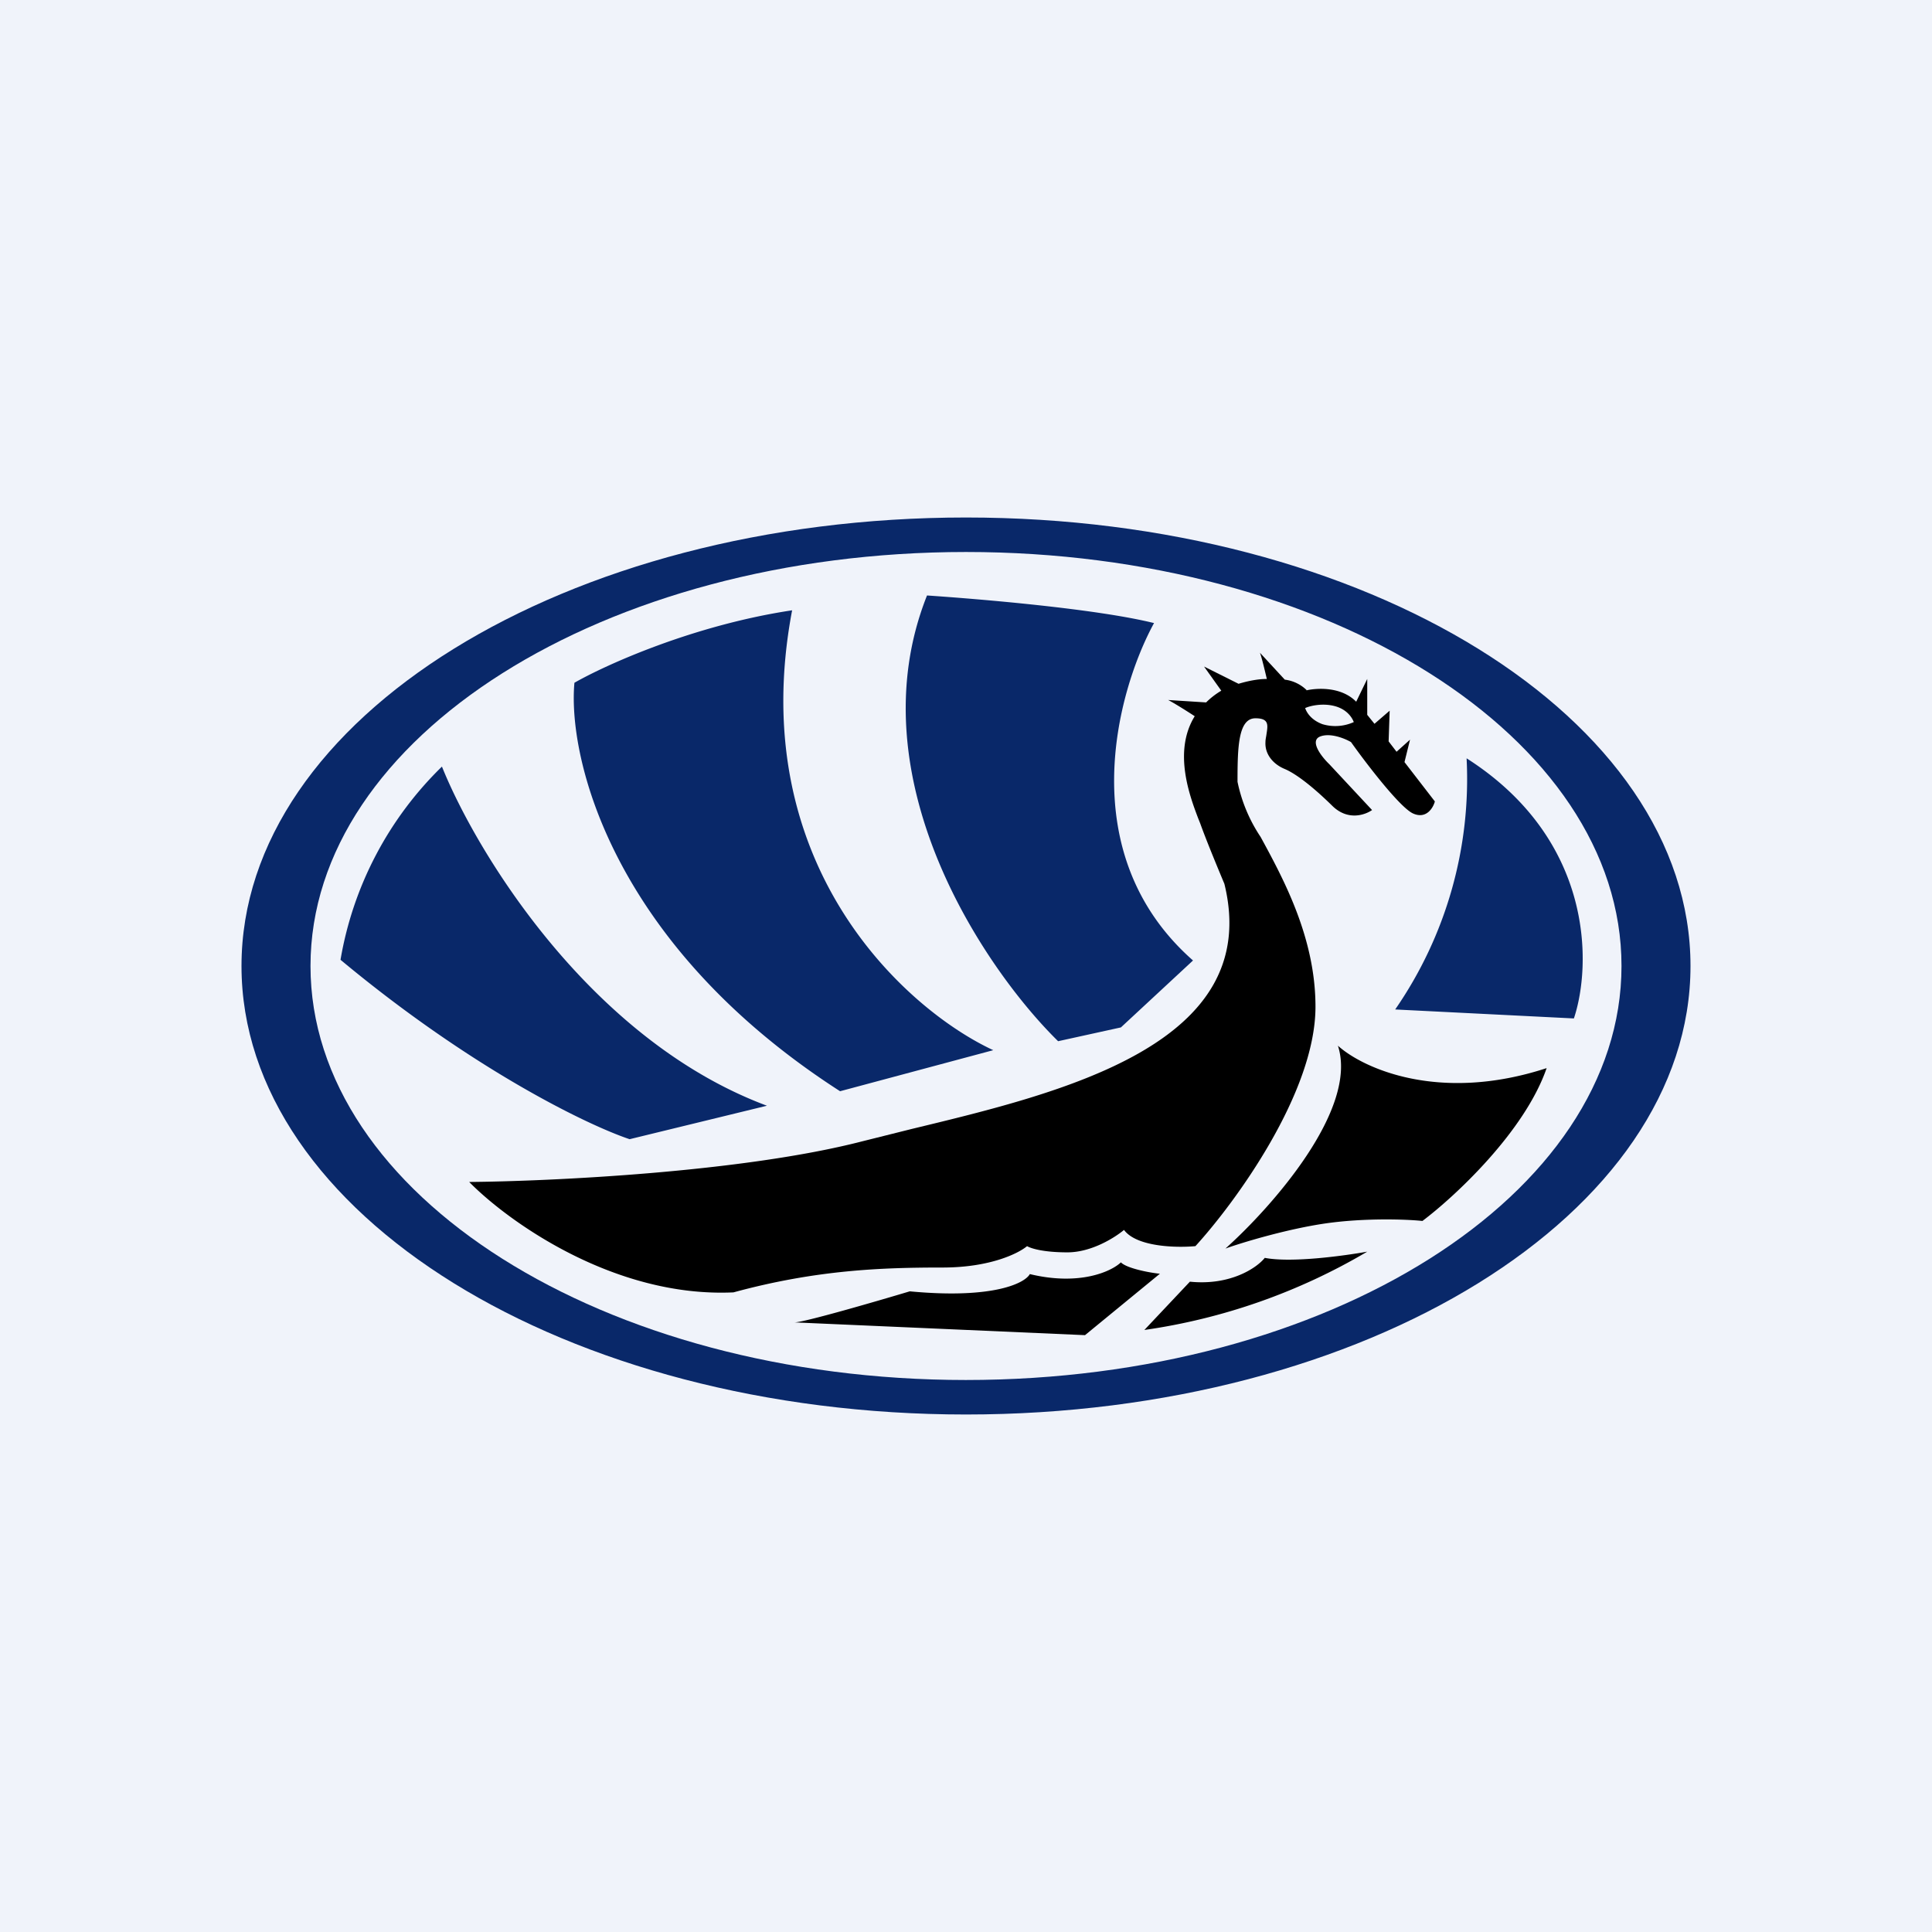 <!-- by Wealthyhood --><svg width="56" height="56" viewBox="0 0 56 56" xmlns="http://www.w3.org/2000/svg"><path fill="#F0F3FA" d="M0 0h56v56H0z"/><path fill-rule="evenodd" d="M28 41c11.6 0 21-5.82 21-13s-9.4-13-21-13S7 20.82 7 28s9.4 13 21 13Zm0-1c10.5 0 19-5.37 19-12s-8.5-12-19-12S9 21.37 9 28s8.5 12 19 12Z" fill="#092869"/><path d="m31.45 38.7-8.42-.37c.27 0 2.34-.6 3.34-.9 2.43.23 3.34-.24 3.48-.5 1.45.35 2.37-.08 2.64-.34.16.17.82.3 1.13.33l-2.17 1.78ZM39.63 36.28a17.6 17.6 0 0 1-6.46 2.27l1.32-1.4c1.17.12 1.94-.4 2.17-.69.78.15 2.3-.06 2.97-.18ZM38.78 30.31c.6 1.84-1.92 4.68-3.26 5.88.5-.18 1.8-.57 2.91-.73 1.12-.16 2.33-.12 2.8-.07.93-.7 2.96-2.58 3.6-4.43-3.12 1.02-5.33 0-6.05-.65ZM37.87 20a1.1 1.1 0 0 0-.63-.3l-.72-.78c.04.1.12.42.2.76-.24 0-.52.05-.82.14l-1-.5.5.7c-.17.1-.32.22-.44.34l-1.1-.07c.12.06.45.26.77.47-.64 1.03-.13 2.35.1 2.96l.06.15c.19.53.55 1.39.7 1.75 1.14 4.65-4.7 6.05-9.05 7.1l-1.44.36c-3.48.9-9.05 1.16-11.4 1.18 1.11 1.13 4.19 3.36 7.66 3.2 2.42-.66 4.34-.72 6.06-.72 1.38 0 2.2-.41 2.45-.62.1.06.45.18 1.17.18.71 0 1.39-.44 1.64-.65.37.5 1.54.52 2.07.47 1.16-1.27 3.48-4.45 3.48-6.94 0-1.99-.92-3.69-1.59-4.92a4.5 4.5 0 0 1-.67-1.6c0-1 .02-1.84.52-1.84.4 0 .36.2.32.46-.01.08-.03.15-.03.23-.02.35.22.64.56.78.33.14.82.52 1.38 1.07.45.44.95.26 1.15.12l-1.24-1.33c-.22-.21-.58-.67-.27-.8.3-.12.73.06.9.16.44.62 1.42 1.9 1.8 2.07.38.17.58-.16.63-.35l-.88-1.14.16-.65-.39.35-.23-.3.03-.89-.44.38-.21-.26v-1.04l-.32.66c-.43-.44-1.13-.4-1.44-.33Zm-.03.52c.13-.06.5-.15.86-.05.36.1.5.35.54.46a1.3 1.3 0 0 1-.91.06c-.35-.13-.47-.37-.5-.47Z"/><path d="M26.87 17.26c-2.1 5.28 1.66 10.82 3.8 12.92l1.82-.4 2.09-1.94c-3.51-3.09-2.21-7.8-1.13-9.78-1.7-.42-5.1-.7-6.58-.8Zm-10.22 2.53c-.2 2.17 1.08 7.58 7.7 11.84l4.44-1.19c-2.52-1.17-7.23-5.36-5.83-12.75-2.86.43-5.4 1.58-6.31 2.1Zm-6.78 8.03a10.2 10.2 0 0 1 2.94-5.6c1 2.49 4.3 7.92 9.42 9.83l-3.98.97c-1.2-.4-4.56-2.02-8.38-5.2Zm30.57 1.44 5.18.26c.51-1.52.6-5.17-3.11-7.54a11.74 11.74 0 0 1-2.07 7.28Z" fill="#092869"/></svg>